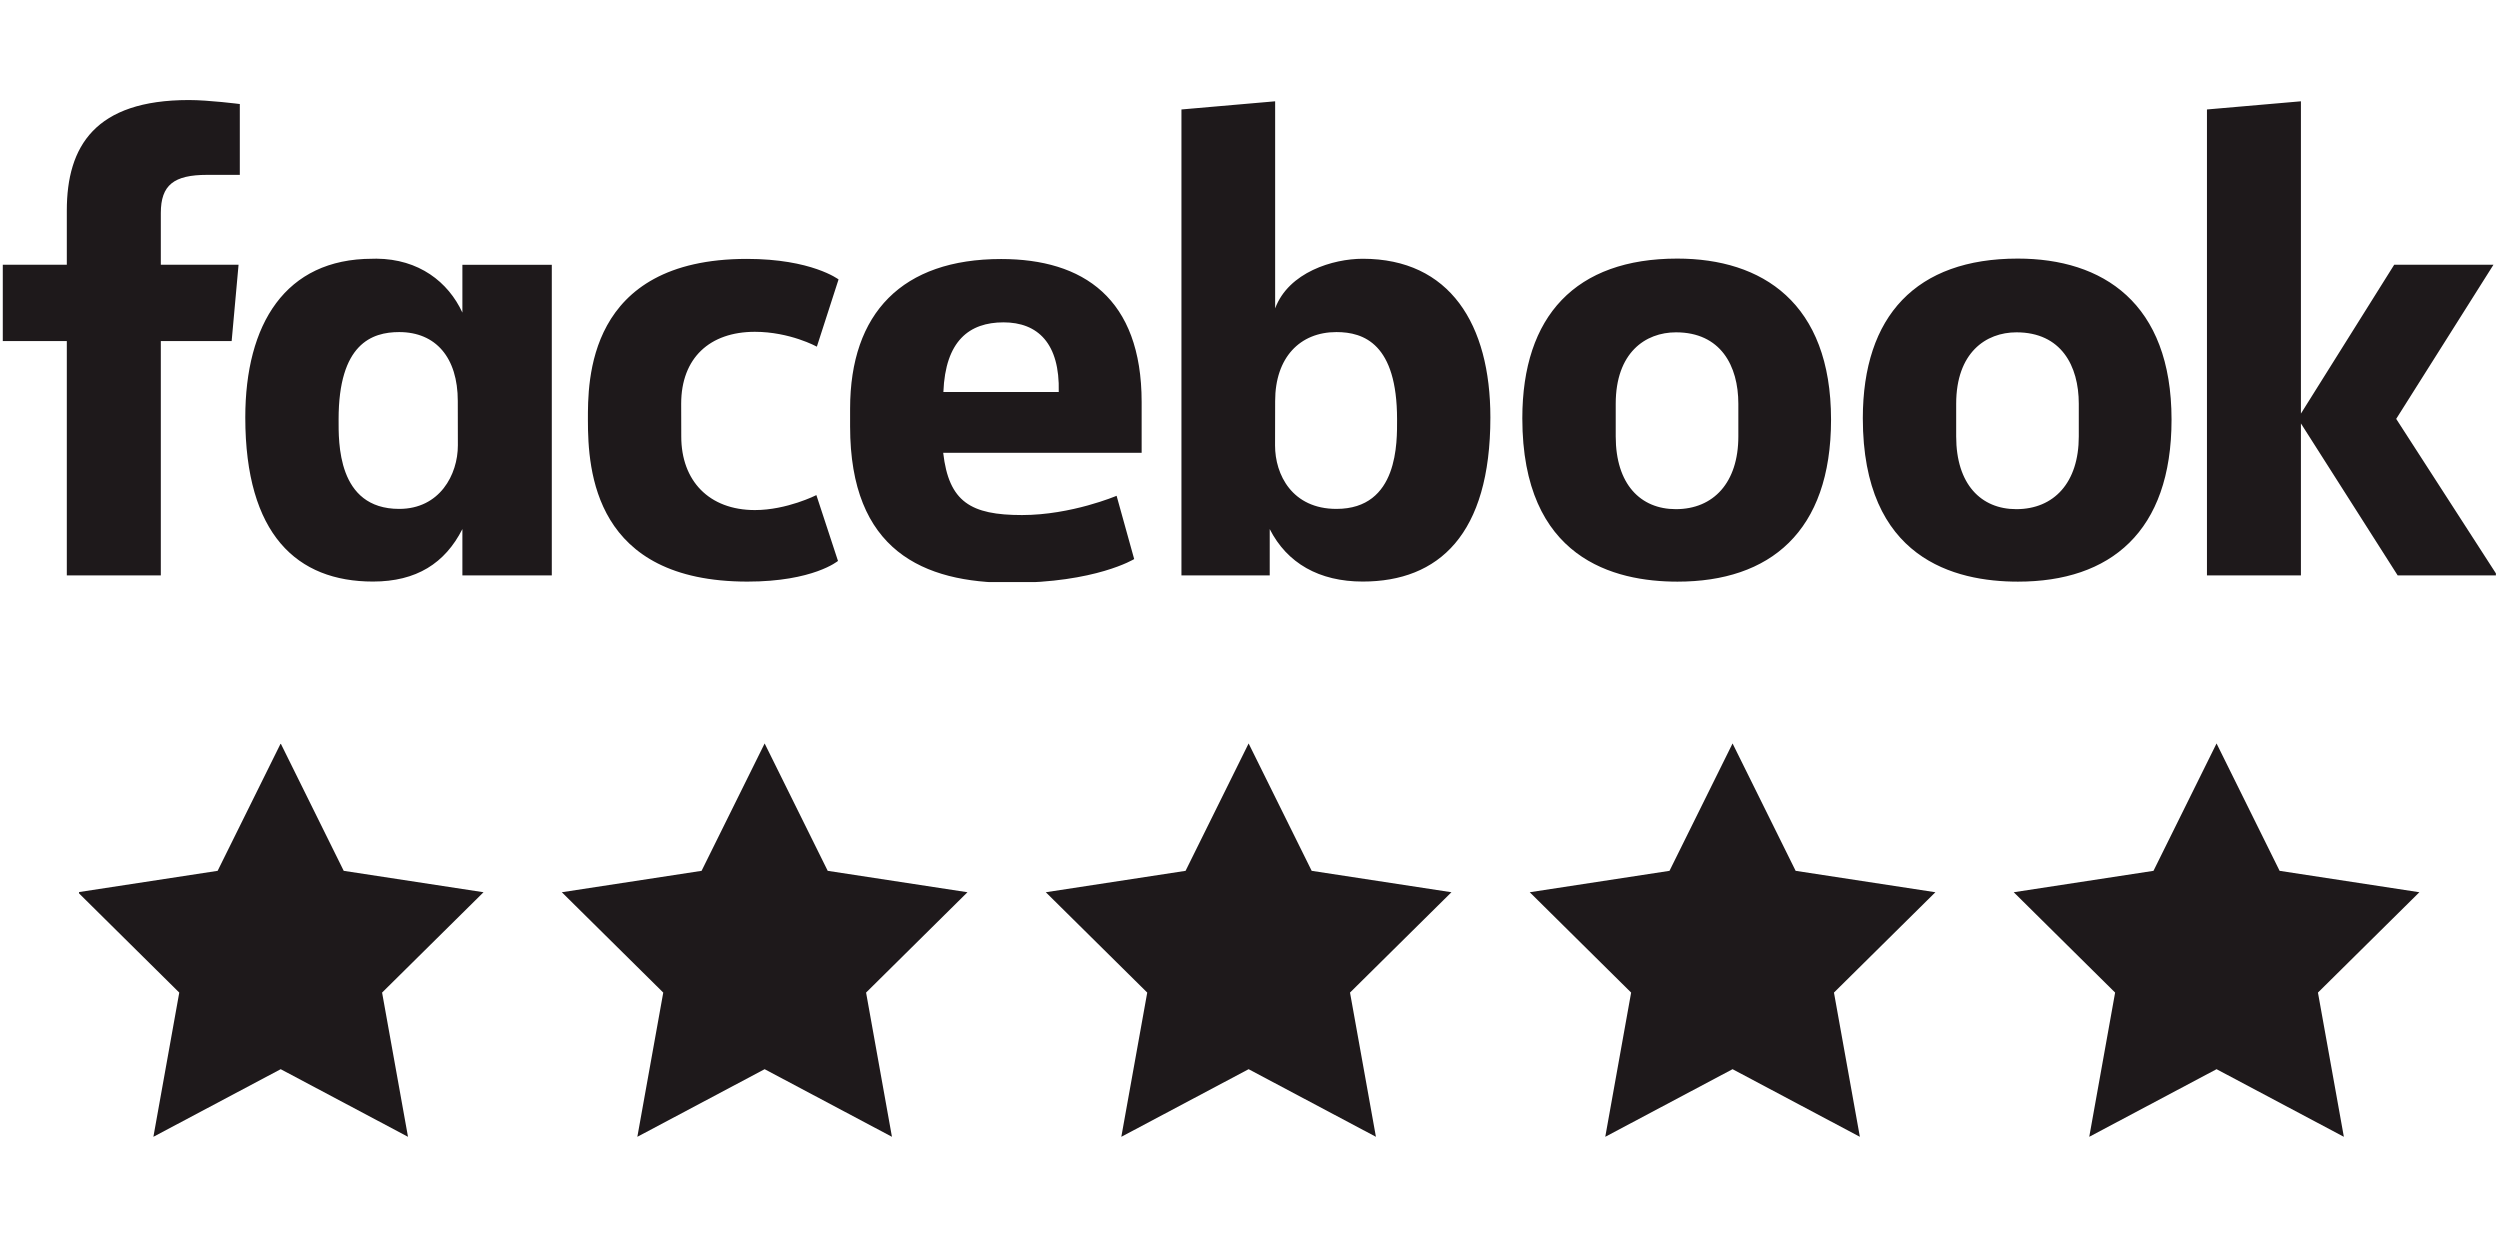 <svg xmlns="http://www.w3.org/2000/svg" xmlns:xlink="http://www.w3.org/1999/xlink" width="300" zoomAndPan="magnify" viewBox="0 0 224.88 111.75" height="149" preserveAspectRatio="xMidYMid meet" version="1.0"><defs><clipPath id="c755b53710"><path d="M 0.191 9 L 224.57 9 L 224.57 52.383 L 0.191 52.383 Z M 0.191 9 " clip-rule="nonzero"/></clipPath><clipPath id="e4ce23b118"><path d="M 7.055 66.953 L 44 66.953 L 44 102.871 L 7.055 102.871 Z M 7.055 66.953 " clip-rule="nonzero"/></clipPath><clipPath id="c2b0174777"><path d="M 50 66.953 L 88 66.953 L 88 102.871 L 50 102.871 Z M 50 66.953 " clip-rule="nonzero"/></clipPath><clipPath id="e743a96447"><path d="M 94 66.953 L 131 66.953 L 131 102.871 L 94 102.871 Z M 94 66.953 " clip-rule="nonzero"/></clipPath><clipPath id="1efb10577c"><path d="M 137 66.953 L 175 66.953 L 175 102.871 L 137 102.871 Z M 137 66.953 " clip-rule="nonzero"/></clipPath><clipPath id="5c675ef785"><path d="M 181 66.953 L 218 66.953 L 218 102.871 L 181 102.871 Z M 181 66.953 " clip-rule="nonzero"/></clipPath></defs><g clip-path="url(#c755b53710)"><path fill="#1e191b" d="M 14.414 51.785 L 5.953 51.785 L 5.953 30.695 L 0.191 30.695 L 0.191 23.828 L 5.953 23.828 L 5.953 18.945 C 5.953 13.156 8.504 9.004 16.938 9.004 C 18.723 9.004 21.523 9.363 21.523 9.363 L 21.523 15.738 L 18.582 15.738 C 15.586 15.738 14.414 16.648 14.414 19.172 L 14.414 23.828 L 21.41 23.828 L 20.789 30.695 L 14.414 30.695 Z M 33.824 23.281 C 33.699 23.281 33.574 23.285 33.449 23.289 C 25.605 23.289 22.016 29.188 22.016 37.566 C 22.016 48.117 26.672 52.34 33.508 52.34 C 37.422 52.34 39.992 50.691 41.555 47.617 L 41.555 51.785 L 49.602 51.785 L 49.602 23.832 L 41.555 23.832 L 41.555 28.133 C 40.277 25.367 37.637 23.312 33.824 23.281 Z M 35.867 29.887 C 39.164 29.887 41.141 32.184 41.141 36.094 L 41.148 40.086 C 41.148 42.719 39.516 45.801 35.867 45.801 C 30.262 45.801 30.414 39.75 30.414 37.734 C 30.414 30.953 33.398 29.887 35.867 29.887 Z M 52.852 37.812 C 52.852 34.414 52.688 23.301 67.168 23.301 C 72.98 23.301 75.41 25.148 75.41 25.148 L 73.457 31.199 C 73.457 31.199 71.035 29.863 67.875 29.863 C 63.828 29.863 61.246 32.211 61.246 36.336 L 61.254 39.293 C 61.254 43.258 63.742 45.906 67.883 45.906 C 70.762 45.906 73.414 44.559 73.414 44.559 L 75.359 50.484 C 75.359 50.484 73.141 52.344 67.211 52.344 C 53.422 52.344 52.852 42.371 52.852 37.812 Z M 122.586 23.289 C 130.43 23.289 134.074 29.188 134.074 37.566 C 134.074 48.117 129.418 52.34 122.582 52.34 C 118.668 52.34 115.777 50.691 114.215 47.617 L 114.215 51.785 L 106.27 51.785 L 106.27 9.852 L 114.703 9.117 L 114.703 27.754 C 115.922 24.492 119.922 23.289 122.586 23.289 Z M 120.219 29.887 C 116.926 29.887 114.703 32.184 114.703 36.094 L 114.695 40.086 C 114.691 42.719 116.234 45.801 120.219 45.801 C 125.828 45.801 125.676 39.75 125.676 37.734 C 125.676 30.953 122.691 29.887 120.219 29.887 Z M 90.043 23.312 C 81.148 23.312 76.449 28.164 76.449 36.781 L 76.449 38.383 C 76.449 49.574 83.047 52.453 90.91 52.453 C 98.555 52.453 102.016 50.316 102.016 50.316 L 100.434 44.621 C 100.434 44.621 96.367 46.355 91.922 46.355 C 87.316 46.355 85.336 45.18 84.828 40.754 L 102.688 40.754 L 102.688 36.184 C 102.688 26.836 97.418 23.312 90.043 23.312 Z M 90.258 29.012 C 93.34 29.012 95.336 30.902 95.227 35.281 L 84.844 35.281 C 85.023 30.672 87.176 29.012 90.258 29.012 Z M 150.895 23.273 C 141.758 23.273 136.949 28.422 136.949 37.648 C 136.949 50.309 145.238 52.348 150.91 52.348 C 159.211 52.348 164.734 47.879 164.734 37.766 C 164.734 27.238 158.523 23.273 150.895 23.273 Z M 150.781 29.91 C 154.797 29.91 156.391 32.918 156.391 36.34 L 156.391 39.281 C 156.391 43.426 154.16 45.824 150.766 45.824 C 147.586 45.824 145.355 43.582 145.355 39.281 L 145.355 36.34 C 145.355 31.75 148.012 29.91 150.781 29.91 Z M 181.539 23.273 C 172.402 23.273 167.594 28.422 167.594 37.648 C 167.594 50.309 175.883 52.348 181.555 52.348 C 189.855 52.348 195.379 47.879 195.379 37.766 C 195.379 27.238 189.168 23.273 181.539 23.273 Z M 181.422 29.91 C 185.441 29.91 187.031 32.918 187.031 36.34 L 187.031 39.281 C 187.031 43.426 184.805 45.824 181.406 45.824 C 178.23 45.824 175.996 43.582 175.996 39.281 L 175.996 36.34 C 175.996 31.75 178.656 29.91 181.422 29.91 Z M 198.566 51.785 L 198.566 9.852 L 207.023 9.117 L 207.023 37.223 L 215.418 23.828 L 224.352 23.828 L 215.598 37.699 L 224.688 51.785 L 215.73 51.785 L 207.023 38.109 L 207.023 51.785 Z M 198.566 51.785 " fill-opacity="1" fill-rule="nonzero"/></g><g clip-path="url(#e4ce23b118)"><path fill="#1e191b" d="M 30.875 78.375 L 25.203 66.91 L 19.527 78.375 L 6.949 80.301 L 16.074 89.332 L 13.746 102.312 L 25.203 96.227 L 36.66 102.312 L 34.328 89.332 L 43.457 80.301 Z M 30.875 78.375 " fill-opacity="1" fill-rule="nonzero"/></g><g clip-path="url(#c2b0174777)"><path fill="#1e191b" d="M 74.434 78.375 L 68.758 66.91 L 63.082 78.375 L 50.504 80.301 L 59.633 89.332 L 57.301 102.312 L 68.758 96.227 L 80.215 102.312 L 77.887 89.332 L 87.012 80.301 Z M 74.434 78.375 " fill-opacity="1" fill-rule="nonzero"/></g><g clip-path="url(#e743a96447)"><path fill="#1e191b" d="M 117.992 78.375 L 112.316 66.91 L 106.641 78.375 L 94.062 80.301 L 103.191 89.332 L 100.859 102.312 L 112.316 96.227 L 123.773 102.312 L 121.441 89.332 L 130.57 80.301 Z M 117.992 78.375 " fill-opacity="1" fill-rule="nonzero"/></g><g clip-path="url(#1efb10577c)"><path fill="#1e191b" d="M 161.547 78.375 L 155.871 66.91 L 150.195 78.375 L 137.617 80.301 L 146.742 89.332 L 144.414 102.312 L 155.871 96.227 L 167.328 102.312 L 164.996 89.332 L 174.125 80.301 Z M 161.547 78.375 " fill-opacity="1" fill-rule="nonzero"/></g><g clip-path="url(#5c675ef785)"><path fill="#1e191b" d="M 217.684 80.301 L 205.105 78.375 L 199.43 66.91 L 193.754 78.375 L 181.176 80.301 L 190.301 89.332 L 187.973 102.312 L 199.43 96.227 L 210.887 102.312 L 208.555 89.332 Z M 217.684 80.301 " fill-opacity="1" fill-rule="nonzero"/></g></svg>